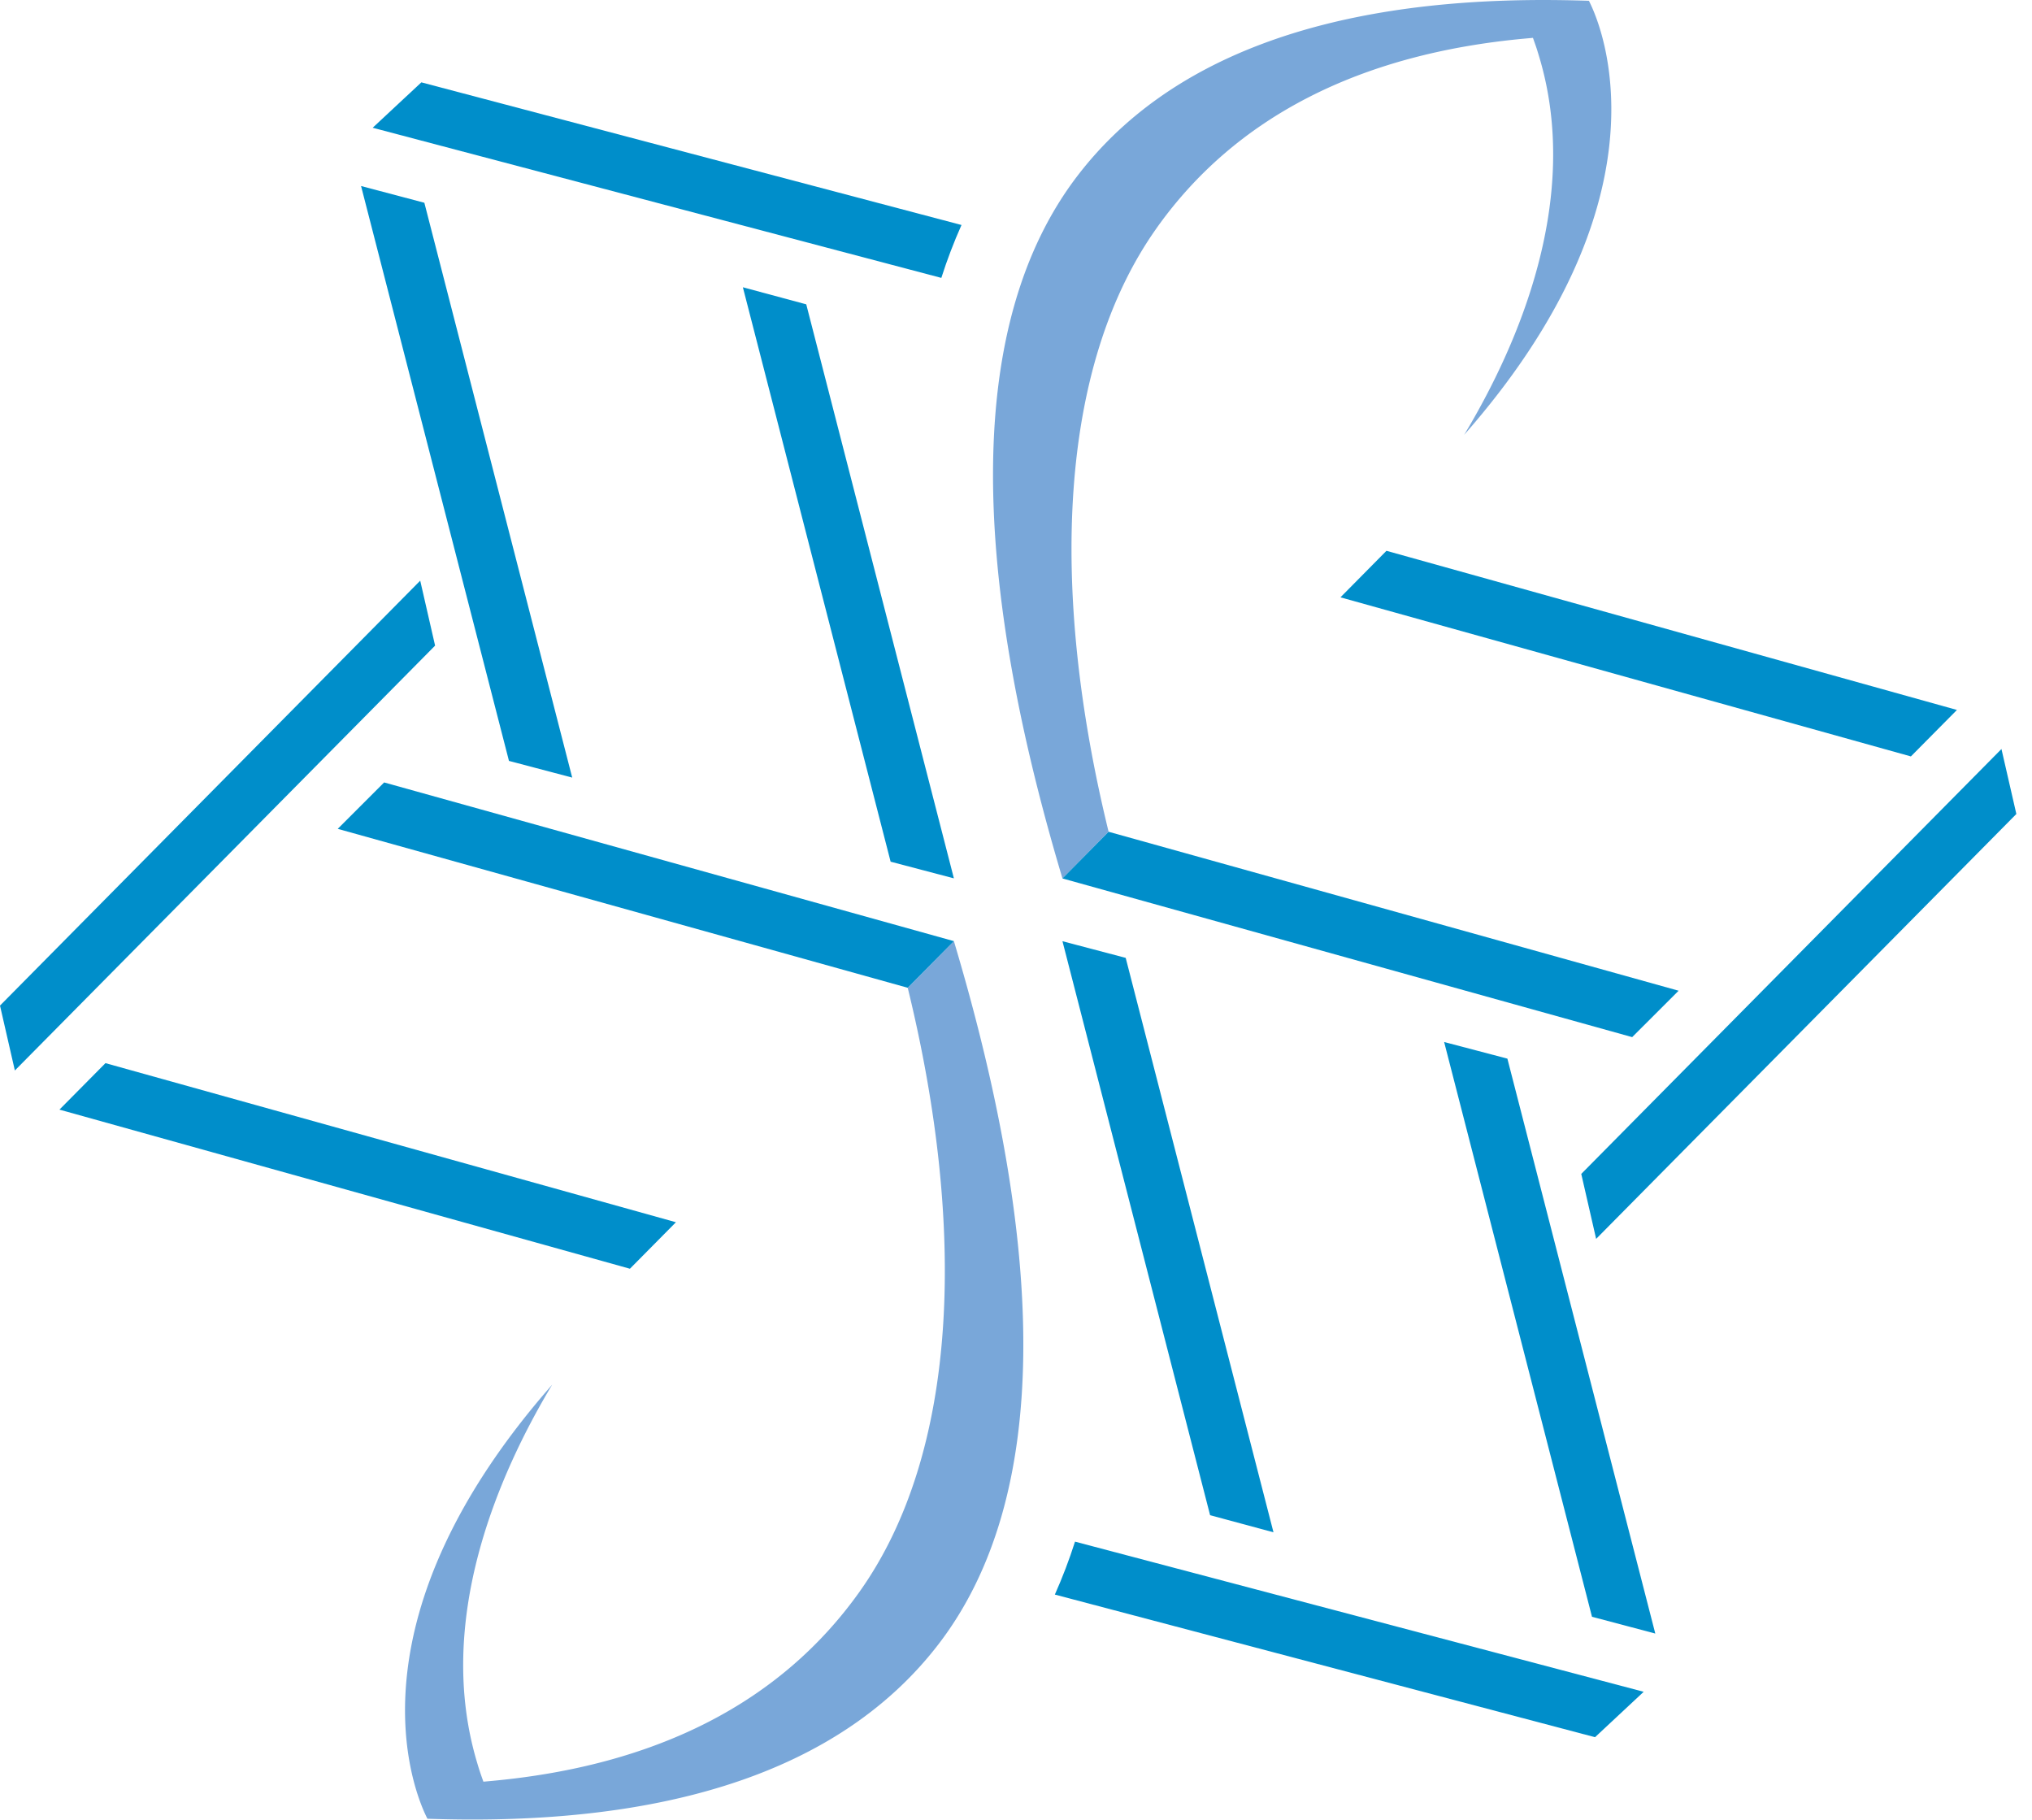 <svg width="67" height="60" fill="none" xmlns="http://www.w3.org/2000/svg"><g clip-path="url(#clip0_133_766)"><path d="M38.136 7.521c2.592-3.653 6.693-5.757 12.189-6.253l.22-.02.074.21c.047.131.087.264.127.397 1.417 4.69-.688 9.519-2.469 12.482 6.66-7.582 4.697-13.055 4.184-14.164a5.04 5.04 0 00-.07-.147A47.125 47.125 0 0050.903 0C43.647 0 38.48 1.944 35.532 5.79c-3.684 4.805-3.582 12.866-.5 23.172l1.521-1.54c-1.959-8.01-1.657-15.336 1.583-19.9z" fill="#79A7D9"/><path d="M52.592 57.275l1.604-1.497-18.75-4.95c-.19.595-.413 1.18-.665 1.745l17.81 4.702zm-4.975-22.92l4.875 18.95 2.087.553-4.877-18.955-2.085-.548zm5.012 6.49l13.855-14.008-.491-2.142-13.855 14.009.49 2.14zM63.006 24.94l1.519-1.533-18.81-5.247-1.517 1.534 18.808 5.245zM41.99 50.52l-4.873-18.939-2.085-.549L39.9 49.956l2.09.564zm11.827-16.326l1.531-1.53-18.795-5.241-1.522 1.539 18.786 5.232z" fill="#008ECA"/><path d="M28.349 52.469c-2.593 3.653-6.694 5.757-12.19 6.253l-.22.02-.074-.209a8.55 8.55 0 01-.127-.398c-1.417-4.69.688-9.518 2.469-12.482-6.66 7.583-4.697 13.056-4.184 14.165.026.057.05.106.07.146.505.017 1 .026 1.486.026 7.258 0 12.425-1.944 15.373-5.79 3.684-4.804 3.582-12.866.5-23.171l-1.522 1.539c1.96 8.01 1.658 15.336-1.581 19.9z" fill="#79A7D9"/><path d="M13.892 2.716l-1.604 1.496 18.75 4.95c.19-.595.413-1.18.665-1.744l-17.81-4.703zm4.975 22.92L13.992 6.685l-2.087-.552 4.877 18.954 2.085.55zm-5.012-6.491L0 33.154l.49 2.14 13.856-14.008-.49-2.14zM3.478 35.051L1.96 36.584l18.81 5.246 1.517-1.533-18.808-5.245zM24.494 9.47l4.872 18.94 2.086.549-4.868-18.925-2.09-.563zM12.666 25.797l-1.53 1.53 18.794 5.24 1.522-1.538-18.786-5.232z" fill="#008ECA"/></g><defs><clipPath id="clip0_133_766"><path fill="#fff" d="M0 0h66.487v60H0z"/></clipPath></defs></svg>
